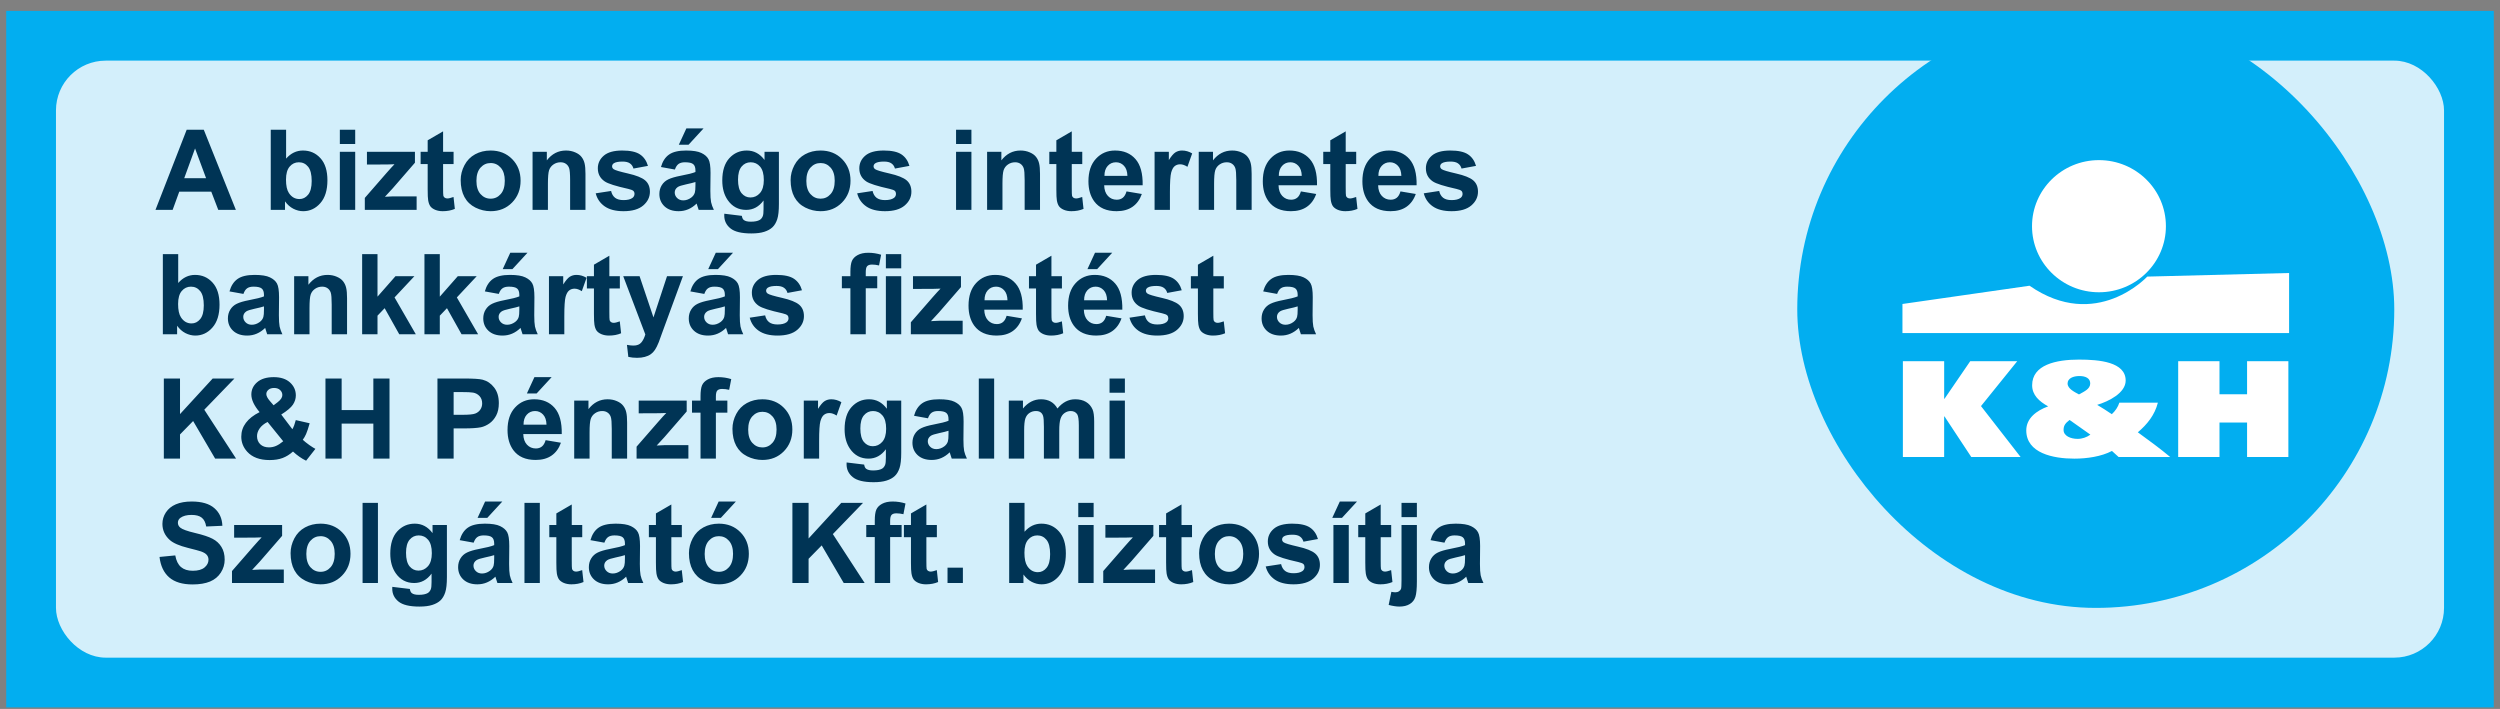 <svg viewBox="0 0 201 57" fill="none" xmlns="http://www.w3.org/2000/svg">
<rect x="0" y="0" width="201" height="57" fill="#808080" stroke="none"/>
<rect width="200" height="56" transform="translate(0.5 0.875)" fill="#02AEF0"/>
<rect x="4.5" y="4.875" width="192" height="48" rx="4" fill="#D3EFFB"/>
<path d="M18.964 16.875H17.549L16.987 15.411H14.412L13.88 16.875H12.5L15.009 10.432H16.385L18.964 16.875ZM16.569 14.326L15.682 11.935L14.812 14.326H16.569ZM21.768 16.875V10.432H23.003V12.752C23.384 12.319 23.835 12.102 24.356 12.102C24.925 12.102 25.395 12.309 25.767 12.722C26.139 13.132 26.325 13.722 26.325 14.493C26.325 15.29 26.135 15.903 25.754 16.334C25.376 16.765 24.916 16.98 24.374 16.98C24.107 16.98 23.844 16.914 23.583 16.782C23.325 16.648 23.102 16.45 22.915 16.189V16.875H21.768ZM22.994 14.44C22.994 14.923 23.07 15.281 23.223 15.512C23.436 15.84 23.721 16.004 24.075 16.004C24.348 16.004 24.579 15.889 24.77 15.657C24.963 15.423 25.06 15.055 25.06 14.554C25.06 14.021 24.963 13.637 24.77 13.403C24.576 13.165 24.329 13.047 24.027 13.047C23.731 13.047 23.485 13.163 23.289 13.394C23.092 13.623 22.994 13.971 22.994 14.44ZM27.323 11.575V10.432H28.558V11.575H27.323ZM27.323 16.875V12.207H28.558V16.875H27.323ZM29.331 16.875V15.912L31.08 13.904C31.367 13.576 31.58 13.343 31.717 13.205C31.574 13.214 31.385 13.22 31.15 13.223L29.502 13.231V12.207H33.361V13.082L31.577 15.139L30.948 15.82C31.291 15.799 31.503 15.789 31.585 15.789H33.497V16.875H29.331ZM36.468 12.207V13.192H35.624V15.073C35.624 15.454 35.631 15.676 35.646 15.741C35.664 15.802 35.7 15.854 35.756 15.895C35.815 15.935 35.885 15.956 35.967 15.956C36.081 15.956 36.247 15.916 36.463 15.837L36.569 16.795C36.282 16.919 35.956 16.98 35.593 16.98C35.371 16.98 35.17 16.943 34.991 16.87C34.812 16.794 34.681 16.697 34.596 16.58C34.514 16.46 34.456 16.299 34.424 16.097C34.398 15.953 34.385 15.663 34.385 15.227V13.192H33.818V12.207H34.385V11.28L35.624 10.56V12.207H36.468ZM37.039 14.475C37.039 14.065 37.14 13.668 37.342 13.284C37.544 12.9 37.83 12.607 38.199 12.405C38.571 12.203 38.986 12.102 39.443 12.102C40.149 12.102 40.727 12.332 41.179 12.792C41.63 13.249 41.855 13.828 41.855 14.528C41.855 15.234 41.627 15.82 41.17 16.286C40.716 16.748 40.143 16.98 39.452 16.98C39.024 16.98 38.615 16.883 38.226 16.69C37.839 16.497 37.544 16.214 37.342 15.842C37.14 15.467 37.039 15.011 37.039 14.475ZM38.305 14.541C38.305 15.004 38.415 15.358 38.634 15.604C38.854 15.851 39.125 15.974 39.447 15.974C39.77 15.974 40.039 15.851 40.256 15.604C40.476 15.358 40.585 15.001 40.585 14.532C40.585 14.075 40.476 13.724 40.256 13.477C40.039 13.231 39.77 13.108 39.447 13.108C39.125 13.108 38.854 13.231 38.634 13.477C38.415 13.724 38.305 14.078 38.305 14.541ZM47.072 16.875H45.837V14.493C45.837 13.989 45.81 13.664 45.758 13.517C45.705 13.368 45.619 13.252 45.498 13.17C45.381 13.088 45.239 13.047 45.072 13.047C44.858 13.047 44.666 13.105 44.497 13.223C44.327 13.34 44.209 13.495 44.145 13.688C44.084 13.882 44.053 14.239 44.053 14.761V16.875H42.818V12.207H43.965V12.893C44.372 12.366 44.885 12.102 45.503 12.102C45.775 12.102 46.024 12.152 46.25 12.252C46.476 12.348 46.645 12.473 46.76 12.625C46.877 12.777 46.958 12.95 47.002 13.144C47.048 13.337 47.072 13.614 47.072 13.974V16.875ZM47.894 15.543L49.133 15.354C49.185 15.594 49.292 15.777 49.454 15.903C49.615 16.026 49.84 16.088 50.13 16.088C50.45 16.088 50.69 16.029 50.851 15.912C50.959 15.83 51.014 15.72 51.014 15.582C51.014 15.489 50.984 15.411 50.926 15.35C50.864 15.291 50.727 15.237 50.513 15.187C49.517 14.967 48.885 14.767 48.619 14.585C48.249 14.333 48.065 13.983 48.065 13.535C48.065 13.13 48.225 12.79 48.544 12.515C48.863 12.24 49.358 12.102 50.029 12.102C50.668 12.102 51.143 12.206 51.453 12.414C51.764 12.622 51.977 12.93 52.095 13.337L50.93 13.552C50.88 13.371 50.785 13.231 50.645 13.135C50.507 13.038 50.309 12.99 50.051 12.99C49.726 12.99 49.493 13.035 49.352 13.126C49.259 13.19 49.212 13.274 49.212 13.377C49.212 13.464 49.253 13.539 49.335 13.601C49.446 13.683 49.83 13.798 50.486 13.948C51.145 14.097 51.605 14.28 51.866 14.497C52.124 14.717 52.253 15.023 52.253 15.415C52.253 15.843 52.074 16.211 51.717 16.519C51.359 16.826 50.831 16.98 50.13 16.98C49.495 16.98 48.991 16.851 48.619 16.593C48.249 16.335 48.008 15.985 47.894 15.543ZM54.261 13.631L53.141 13.429C53.267 12.978 53.483 12.644 53.791 12.427C54.099 12.21 54.556 12.102 55.162 12.102C55.713 12.102 56.123 12.168 56.393 12.3C56.662 12.429 56.851 12.594 56.959 12.796C57.071 12.996 57.127 13.363 57.127 13.899L57.113 15.341C57.113 15.751 57.132 16.054 57.17 16.25C57.211 16.444 57.286 16.652 57.395 16.875H56.173C56.141 16.793 56.101 16.671 56.054 16.51C56.034 16.436 56.019 16.388 56.01 16.365C55.799 16.57 55.574 16.724 55.334 16.826C55.093 16.929 54.837 16.98 54.565 16.98C54.084 16.98 53.705 16.85 53.426 16.589C53.151 16.328 53.013 15.998 53.013 15.6C53.013 15.336 53.076 15.102 53.202 14.897C53.328 14.689 53.504 14.531 53.73 14.422C53.958 14.311 54.286 14.214 54.714 14.132C55.291 14.024 55.691 13.923 55.914 13.829V13.706C55.914 13.469 55.855 13.3 55.738 13.201C55.621 13.098 55.399 13.047 55.074 13.047C54.855 13.047 54.683 13.091 54.56 13.179C54.437 13.264 54.337 13.415 54.261 13.631ZM55.914 14.633C55.755 14.686 55.505 14.749 55.162 14.822C54.819 14.896 54.595 14.967 54.49 15.038C54.329 15.152 54.248 15.297 54.248 15.473C54.248 15.646 54.312 15.795 54.441 15.921C54.57 16.047 54.734 16.11 54.934 16.11C55.156 16.11 55.369 16.037 55.571 15.89C55.72 15.779 55.818 15.643 55.865 15.481C55.898 15.376 55.914 15.175 55.914 14.879V14.633ZM54.578 11.636L55.184 10.322H56.568L55.36 11.636H54.578ZM58.234 17.182L59.645 17.354C59.668 17.518 59.722 17.63 59.807 17.692C59.924 17.78 60.109 17.824 60.361 17.824C60.683 17.824 60.925 17.775 61.086 17.679C61.194 17.614 61.276 17.51 61.332 17.367C61.37 17.264 61.389 17.075 61.389 16.8V16.119C61.02 16.623 60.554 16.875 59.992 16.875C59.365 16.875 58.868 16.609 58.502 16.079C58.215 15.66 58.071 15.139 58.071 14.515C58.071 13.732 58.259 13.135 58.634 12.722C59.012 12.309 59.48 12.102 60.04 12.102C60.617 12.102 61.093 12.355 61.468 12.862V12.207H62.624V16.395C62.624 16.946 62.579 17.358 62.488 17.63C62.397 17.903 62.27 18.117 62.105 18.272C61.941 18.427 61.722 18.549 61.446 18.637C61.174 18.725 60.828 18.769 60.409 18.769C59.618 18.769 59.057 18.632 58.726 18.36C58.395 18.09 58.23 17.748 58.23 17.331C58.23 17.291 58.231 17.241 58.234 17.182ZM59.337 14.444C59.337 14.94 59.432 15.303 59.623 15.534C59.816 15.763 60.053 15.877 60.334 15.877C60.636 15.877 60.891 15.76 61.099 15.525C61.307 15.288 61.411 14.938 61.411 14.475C61.411 13.992 61.312 13.633 61.112 13.398C60.913 13.164 60.661 13.047 60.356 13.047C60.06 13.047 59.816 13.163 59.623 13.394C59.432 13.623 59.337 13.973 59.337 14.444ZM63.565 14.475C63.565 14.065 63.666 13.668 63.868 13.284C64.07 12.9 64.356 12.607 64.725 12.405C65.097 12.203 65.511 12.102 65.968 12.102C66.674 12.102 67.253 12.332 67.704 12.792C68.155 13.249 68.381 13.828 68.381 14.528C68.381 15.234 68.152 15.82 67.695 16.286C67.241 16.748 66.668 16.98 65.977 16.98C65.549 16.98 65.141 16.883 64.751 16.69C64.364 16.497 64.07 16.214 63.868 15.842C63.666 15.467 63.565 15.011 63.565 14.475ZM64.83 14.541C64.83 15.004 64.94 15.358 65.16 15.604C65.379 15.851 65.65 15.974 65.973 15.974C66.295 15.974 66.564 15.851 66.781 15.604C67.001 15.358 67.111 15.001 67.111 14.532C67.111 14.075 67.001 13.724 66.781 13.477C66.564 13.231 66.295 13.108 65.973 13.108C65.65 13.108 65.379 13.231 65.16 13.477C64.94 13.724 64.83 14.078 64.83 14.541ZM68.917 15.543L70.156 15.354C70.209 15.594 70.316 15.777 70.477 15.903C70.638 16.026 70.864 16.088 71.154 16.088C71.473 16.088 71.713 16.029 71.874 15.912C71.983 15.83 72.037 15.72 72.037 15.582C72.037 15.489 72.008 15.411 71.949 15.35C71.888 15.291 71.75 15.237 71.536 15.187C70.54 14.967 69.909 14.767 69.642 14.585C69.273 14.333 69.088 13.983 69.088 13.535C69.088 13.13 69.248 12.79 69.567 12.515C69.887 12.24 70.382 12.102 71.053 12.102C71.691 12.102 72.166 12.206 72.477 12.414C72.787 12.622 73.001 12.93 73.118 13.337L71.954 13.552C71.904 13.371 71.809 13.231 71.668 13.135C71.53 13.038 71.332 12.99 71.075 12.99C70.749 12.99 70.517 13.035 70.376 13.126C70.282 13.19 70.235 13.274 70.235 13.377C70.235 13.464 70.276 13.539 70.358 13.601C70.47 13.683 70.853 13.798 71.51 13.948C72.169 14.097 72.629 14.28 72.89 14.497C73.147 14.717 73.276 15.023 73.276 15.415C73.276 15.843 73.098 16.211 72.74 16.519C72.383 16.826 71.854 16.98 71.154 16.98C70.518 16.98 70.014 16.851 69.642 16.593C69.273 16.335 69.031 15.985 68.917 15.543ZM76.867 11.575V10.432H78.102V11.575H76.867ZM76.867 16.875V12.207H78.102V16.875H76.867ZM83.617 16.875H82.382V14.493C82.382 13.989 82.356 13.664 82.303 13.517C82.25 13.368 82.164 13.252 82.043 13.17C81.926 13.088 81.784 13.047 81.617 13.047C81.403 13.047 81.211 13.105 81.041 13.223C80.872 13.34 80.754 13.495 80.69 13.688C80.628 13.882 80.598 14.239 80.598 14.761V16.875H79.363V12.207H80.51V12.893C80.917 12.366 81.43 12.102 82.048 12.102C82.32 12.102 82.569 12.152 82.795 12.252C83.02 12.348 83.19 12.473 83.305 12.625C83.422 12.777 83.502 12.95 83.546 13.144C83.593 13.337 83.617 13.614 83.617 13.974V16.875ZM87.014 12.207V13.192H86.17V15.073C86.17 15.454 86.177 15.676 86.192 15.741C86.21 15.802 86.246 15.854 86.302 15.895C86.36 15.935 86.431 15.956 86.513 15.956C86.627 15.956 86.793 15.916 87.009 15.837L87.115 16.795C86.828 16.919 86.502 16.98 86.139 16.98C85.916 16.98 85.716 16.943 85.537 16.87C85.358 16.794 85.227 16.697 85.142 16.58C85.06 16.46 85.002 16.299 84.97 16.097C84.944 15.953 84.931 15.663 84.931 15.227V13.192H84.364V12.207H84.931V11.28L86.17 10.56V12.207H87.014ZM90.573 15.389L91.804 15.596C91.645 16.047 91.395 16.391 91.052 16.628C90.712 16.863 90.286 16.98 89.773 16.98C88.962 16.98 88.361 16.715 87.972 16.185C87.664 15.76 87.51 15.224 87.51 14.576C87.51 13.803 87.712 13.198 88.117 12.761C88.521 12.322 89.032 12.102 89.65 12.102C90.345 12.102 90.893 12.332 91.294 12.792C91.695 13.249 91.887 13.951 91.87 14.897H88.776C88.785 15.263 88.884 15.549 89.075 15.754C89.265 15.956 89.502 16.057 89.787 16.057C89.98 16.057 90.143 16.004 90.274 15.899C90.406 15.793 90.506 15.623 90.573 15.389ZM90.644 14.141C90.635 13.784 90.543 13.513 90.367 13.328C90.191 13.141 89.977 13.047 89.725 13.047C89.456 13.047 89.233 13.145 89.057 13.341C88.881 13.538 88.795 13.804 88.798 14.141H90.644ZM94.062 16.875H92.828V12.207H93.975V12.871C94.171 12.558 94.347 12.351 94.502 12.252C94.66 12.152 94.839 12.102 95.038 12.102C95.319 12.102 95.59 12.18 95.851 12.335L95.469 13.412C95.261 13.277 95.067 13.21 94.889 13.21C94.716 13.21 94.569 13.258 94.449 13.354C94.329 13.448 94.234 13.62 94.164 13.869C94.096 14.118 94.062 14.639 94.062 15.433V16.875ZM100.632 16.875H99.397V14.493C99.397 13.989 99.371 13.664 99.318 13.517C99.266 13.368 99.179 13.252 99.059 13.17C98.942 13.088 98.8 13.047 98.633 13.047C98.419 13.047 98.227 13.105 98.057 13.223C97.887 13.34 97.77 13.495 97.706 13.688C97.644 13.882 97.613 14.239 97.613 14.761V16.875H96.378V12.207H97.525V12.893C97.933 12.366 98.445 12.102 99.064 12.102C99.336 12.102 99.585 12.152 99.811 12.252C100.036 12.348 100.206 12.473 100.32 12.625C100.438 12.777 100.518 12.95 100.562 13.144C100.609 13.337 100.632 13.614 100.632 13.974V16.875ZM104.592 15.389L105.822 15.596C105.664 16.047 105.414 16.391 105.071 16.628C104.731 16.863 104.305 16.98 103.792 16.98C102.98 16.98 102.38 16.715 101.99 16.185C101.683 15.76 101.529 15.224 101.529 14.576C101.529 13.803 101.731 13.198 102.135 12.761C102.54 12.322 103.051 12.102 103.669 12.102C104.363 12.102 104.911 12.332 105.312 12.792C105.714 13.249 105.906 13.951 105.888 14.897H102.794C102.803 15.263 102.903 15.549 103.093 15.754C103.284 15.956 103.521 16.057 103.805 16.057C103.999 16.057 104.161 16.004 104.293 15.899C104.425 15.793 104.524 15.623 104.592 15.389ZM104.662 14.141C104.653 13.784 104.561 13.513 104.385 13.328C104.209 13.141 103.996 13.047 103.744 13.047C103.474 13.047 103.251 13.145 103.076 13.341C102.9 13.538 102.813 13.804 102.816 14.141H104.662ZM109.039 12.207V13.192H108.195V15.073C108.195 15.454 108.203 15.676 108.217 15.741C108.235 15.802 108.271 15.854 108.327 15.895C108.386 15.935 108.456 15.956 108.538 15.956C108.652 15.956 108.818 15.916 109.035 15.837L109.14 16.795C108.853 16.919 108.528 16.98 108.165 16.98C107.942 16.98 107.741 16.943 107.562 16.87C107.384 16.794 107.252 16.697 107.167 16.58C107.085 16.46 107.028 16.299 106.996 16.097C106.969 15.953 106.956 15.663 106.956 15.227V13.192H106.389V12.207H106.956V11.28L108.195 10.56V12.207H109.039ZM112.599 15.389L113.829 15.596C113.671 16.047 113.42 16.391 113.078 16.628C112.738 16.863 112.312 16.98 111.799 16.98C110.987 16.98 110.387 16.715 109.997 16.185C109.689 15.76 109.536 15.224 109.536 14.576C109.536 13.803 109.738 13.198 110.142 12.761C110.546 12.322 111.058 12.102 111.676 12.102C112.37 12.102 112.918 12.332 113.319 12.792C113.721 13.249 113.913 13.951 113.895 14.897H110.801C110.81 15.263 110.91 15.549 111.1 15.754C111.291 15.956 111.528 16.057 111.812 16.057C112.005 16.057 112.168 16.004 112.3 15.899C112.432 15.793 112.531 15.623 112.599 15.389ZM112.669 14.141C112.66 13.784 112.568 13.513 112.392 13.328C112.216 13.141 112.002 13.047 111.75 13.047C111.481 13.047 111.258 13.145 111.083 13.341C110.907 13.538 110.82 13.804 110.823 14.141H112.669ZM114.471 15.543L115.71 15.354C115.763 15.594 115.87 15.777 116.031 15.903C116.192 16.026 116.417 16.088 116.708 16.088C117.027 16.088 117.267 16.029 117.428 15.912C117.537 15.83 117.591 15.72 117.591 15.582C117.591 15.489 117.562 15.411 117.503 15.35C117.441 15.291 117.304 15.237 117.09 15.187C116.094 14.967 115.462 14.767 115.196 14.585C114.827 14.333 114.642 13.983 114.642 13.535C114.642 13.13 114.802 12.79 115.121 12.515C115.44 12.24 115.936 12.102 116.606 12.102C117.245 12.102 117.72 12.206 118.03 12.414C118.341 12.622 118.555 12.93 118.672 13.337L117.507 13.552C117.458 13.371 117.362 13.231 117.222 13.135C117.084 13.038 116.886 12.99 116.628 12.99C116.303 12.99 116.07 13.035 115.93 13.126C115.836 13.19 115.789 13.274 115.789 13.377C115.789 13.464 115.83 13.539 115.912 13.601C116.023 13.683 116.407 13.798 117.063 13.948C117.723 14.097 118.183 14.28 118.443 14.497C118.701 14.717 118.83 15.023 118.83 15.415C118.83 15.843 118.651 16.211 118.294 16.519C117.937 16.826 117.408 16.98 116.708 16.98C116.072 16.98 115.568 16.851 115.196 16.593C114.827 16.335 114.585 15.985 114.471 15.543ZM13.093 26.875V20.432H14.328V22.752C14.709 22.319 15.16 22.102 15.682 22.102C16.25 22.102 16.72 22.309 17.092 22.722C17.464 23.132 17.65 23.722 17.65 24.493C17.65 25.29 17.46 25.903 17.079 26.334C16.701 26.765 16.241 26.98 15.699 26.98C15.433 26.98 15.169 26.914 14.908 26.782C14.65 26.648 14.428 26.45 14.24 26.189V26.875H13.093ZM14.319 24.44C14.319 24.923 14.396 25.281 14.548 25.512C14.762 25.84 15.046 26.004 15.4 26.004C15.673 26.004 15.904 25.889 16.095 25.657C16.288 25.423 16.385 25.055 16.385 24.554C16.385 24.021 16.288 23.637 16.095 23.403C15.901 23.166 15.654 23.047 15.352 23.047C15.056 23.047 14.81 23.163 14.614 23.394C14.418 23.623 14.319 23.971 14.319 24.44ZM19.571 23.631L18.45 23.429C18.576 22.978 18.793 22.644 19.101 22.427C19.408 22.21 19.865 22.102 20.472 22.102C21.023 22.102 21.433 22.168 21.702 22.3C21.972 22.429 22.161 22.594 22.269 22.796C22.38 22.996 22.436 23.363 22.436 23.899L22.423 25.341C22.423 25.751 22.442 26.054 22.48 26.25C22.521 26.444 22.596 26.652 22.704 26.875H21.482C21.45 26.793 21.411 26.671 21.364 26.51C21.343 26.436 21.329 26.388 21.32 26.365C21.109 26.57 20.883 26.724 20.643 26.826C20.403 26.929 20.146 26.98 19.874 26.98C19.394 26.98 19.014 26.85 18.736 26.589C18.46 26.328 18.323 25.998 18.323 25.6C18.323 25.336 18.386 25.102 18.512 24.897C18.638 24.689 18.814 24.531 19.039 24.422C19.268 24.311 19.596 24.214 20.023 24.132C20.601 24.024 21 23.923 21.223 23.829V23.706C21.223 23.469 21.165 23.3 21.047 23.201C20.93 23.098 20.709 23.047 20.384 23.047C20.164 23.047 19.993 23.091 19.87 23.179C19.747 23.264 19.647 23.415 19.571 23.631ZM21.223 24.633C21.065 24.686 20.814 24.749 20.472 24.822C20.129 24.895 19.905 24.967 19.799 25.038C19.638 25.152 19.558 25.297 19.558 25.473C19.558 25.645 19.622 25.795 19.751 25.921C19.88 26.047 20.044 26.11 20.243 26.11C20.466 26.11 20.678 26.037 20.88 25.89C21.03 25.779 21.128 25.643 21.175 25.481C21.207 25.376 21.223 25.175 21.223 24.879V24.633ZM27.903 26.875H26.668V24.493C26.668 23.989 26.642 23.664 26.589 23.517C26.536 23.368 26.45 23.252 26.33 23.17C26.212 23.088 26.07 23.047 25.903 23.047C25.689 23.047 25.498 23.105 25.328 23.223C25.158 23.34 25.041 23.495 24.976 23.689C24.915 23.882 24.884 24.239 24.884 24.761V26.875H23.649V22.207H24.796V22.893C25.203 22.366 25.716 22.102 26.334 22.102C26.606 22.102 26.855 22.152 27.081 22.252C27.307 22.348 27.477 22.473 27.591 22.625C27.708 22.777 27.789 22.95 27.832 23.144C27.879 23.337 27.903 23.614 27.903 23.974V26.875ZM29.116 26.875V20.432H30.351V23.851L31.796 22.207H33.317L31.722 23.913L33.431 26.875H32.1L30.926 24.778L30.351 25.38V26.875H29.116ZM34.126 26.875V20.432H35.36V23.851L36.806 22.207H38.327L36.731 23.913L38.441 26.875H37.109L35.936 24.778L35.36 25.38V26.875H34.126ZM40.102 23.631L38.981 23.429C39.107 22.978 39.324 22.644 39.632 22.427C39.94 22.21 40.397 22.102 41.003 22.102C41.554 22.102 41.964 22.168 42.233 22.3C42.503 22.429 42.692 22.594 42.8 22.796C42.912 22.996 42.967 23.363 42.967 23.899L42.954 25.341C42.954 25.751 42.973 26.054 43.011 26.25C43.052 26.444 43.127 26.652 43.235 26.875H42.014C41.981 26.793 41.942 26.671 41.895 26.51C41.874 26.436 41.86 26.388 41.851 26.365C41.64 26.57 41.415 26.724 41.174 26.826C40.934 26.929 40.678 26.98 40.405 26.98C39.925 26.98 39.545 26.85 39.267 26.589C38.992 26.328 38.854 25.998 38.854 25.6C38.854 25.336 38.917 25.102 39.043 24.897C39.169 24.689 39.345 24.531 39.57 24.422C39.799 24.311 40.127 24.214 40.555 24.132C41.132 24.024 41.532 23.923 41.754 23.829V23.706C41.754 23.469 41.696 23.3 41.579 23.201C41.461 23.098 41.24 23.047 40.915 23.047C40.695 23.047 40.524 23.091 40.401 23.179C40.278 23.264 40.178 23.415 40.102 23.631ZM41.754 24.633C41.596 24.686 41.346 24.749 41.003 24.822C40.66 24.895 40.436 24.967 40.331 25.038C40.169 25.152 40.089 25.297 40.089 25.473C40.089 25.645 40.153 25.795 40.282 25.921C40.411 26.047 40.575 26.11 40.774 26.11C40.997 26.11 41.209 26.037 41.412 25.89C41.561 25.779 41.659 25.643 41.706 25.481C41.738 25.376 41.754 25.175 41.754 24.879V24.633ZM40.419 21.636L41.025 20.322H42.409L41.201 21.636H40.419ZM45.371 26.875H44.136V22.207H45.283V22.871C45.48 22.558 45.655 22.351 45.81 22.252C45.969 22.152 46.148 22.102 46.347 22.102C46.628 22.102 46.899 22.18 47.16 22.335L46.777 23.412C46.569 23.277 46.376 23.209 46.197 23.209C46.024 23.209 45.878 23.258 45.758 23.355C45.638 23.448 45.542 23.62 45.472 23.869C45.405 24.118 45.371 24.639 45.371 25.433V26.875ZM49.836 22.207V23.192H48.992V25.073C48.992 25.454 48.999 25.676 49.014 25.741C49.032 25.802 49.068 25.854 49.124 25.895C49.183 25.936 49.253 25.956 49.335 25.956C49.449 25.956 49.615 25.916 49.831 25.837L49.937 26.795C49.65 26.919 49.325 26.98 48.961 26.98C48.739 26.98 48.538 26.943 48.359 26.87C48.181 26.794 48.049 26.697 47.964 26.58C47.882 26.46 47.825 26.299 47.792 26.097C47.766 25.953 47.753 25.663 47.753 25.227V23.192H47.186V22.207H47.753V21.28L48.992 20.56V22.207H49.836ZM50.108 22.207H51.422L52.539 25.521L53.628 22.207H54.907L53.259 26.699L52.965 27.512C52.856 27.784 52.752 27.992 52.653 28.136C52.556 28.279 52.443 28.395 52.315 28.483C52.188 28.574 52.032 28.644 51.844 28.694C51.66 28.744 51.45 28.769 51.216 28.769C50.978 28.769 50.746 28.744 50.517 28.694L50.407 27.727C50.601 27.765 50.775 27.784 50.93 27.784C51.217 27.784 51.43 27.699 51.567 27.529C51.705 27.362 51.81 27.148 51.884 26.888L50.108 22.207ZM56.626 23.631L55.505 23.429C55.631 22.978 55.848 22.644 56.155 22.427C56.463 22.21 56.92 22.102 57.526 22.102C58.077 22.102 58.487 22.168 58.757 22.3C59.026 22.429 59.215 22.594 59.324 22.796C59.435 22.996 59.491 23.363 59.491 23.899L59.477 25.341C59.477 25.751 59.497 26.054 59.535 26.25C59.576 26.444 59.65 26.652 59.759 26.875H58.537C58.505 26.793 58.465 26.671 58.419 26.51C58.398 26.436 58.383 26.388 58.374 26.365C58.164 26.57 57.938 26.724 57.698 26.826C57.458 26.929 57.201 26.98 56.929 26.98C56.448 26.98 56.069 26.85 55.791 26.589C55.515 26.328 55.377 25.998 55.377 25.6C55.377 25.336 55.44 25.102 55.566 24.897C55.692 24.689 55.868 24.531 56.094 24.422C56.322 24.311 56.65 24.214 57.078 24.132C57.655 24.024 58.055 23.923 58.278 23.829V23.706C58.278 23.469 58.219 23.3 58.102 23.201C57.985 23.098 57.764 23.047 57.438 23.047C57.219 23.047 57.047 23.091 56.924 23.179C56.801 23.264 56.702 23.415 56.626 23.631ZM58.278 24.633C58.12 24.686 57.869 24.749 57.526 24.822C57.184 24.895 56.959 24.967 56.854 25.038C56.693 25.152 56.612 25.297 56.612 25.473C56.612 25.645 56.677 25.795 56.806 25.921C56.935 26.047 57.099 26.11 57.298 26.11C57.52 26.11 57.733 26.037 57.935 25.89C58.084 25.779 58.183 25.643 58.23 25.481C58.262 25.376 58.278 25.175 58.278 24.879V24.633ZM56.942 21.636L57.548 20.322H58.933L57.724 21.636H56.942ZM60.277 25.543L61.517 25.354C61.569 25.594 61.676 25.777 61.837 25.903C61.998 26.026 62.224 26.088 62.514 26.088C62.834 26.088 63.074 26.029 63.235 25.912C63.343 25.83 63.398 25.72 63.398 25.582C63.398 25.489 63.368 25.411 63.31 25.35C63.248 25.291 63.11 25.237 62.897 25.187C61.9 24.967 61.269 24.767 61.002 24.585C60.633 24.333 60.449 23.983 60.449 23.535C60.449 23.13 60.608 22.791 60.928 22.515C61.247 22.24 61.742 22.102 62.413 22.102C63.052 22.102 63.526 22.206 63.837 22.414C64.147 22.622 64.361 22.93 64.478 23.337L63.314 23.552C63.264 23.371 63.169 23.231 63.028 23.135C62.891 23.038 62.693 22.99 62.435 22.99C62.11 22.99 61.877 23.035 61.736 23.126C61.643 23.19 61.596 23.274 61.596 23.377C61.596 23.464 61.637 23.539 61.719 23.601C61.83 23.683 62.214 23.798 62.87 23.948C63.529 24.097 63.989 24.28 64.25 24.497C64.508 24.717 64.637 25.023 64.637 25.416C64.637 25.843 64.458 26.211 64.101 26.519C63.743 26.826 63.214 26.98 62.514 26.98C61.878 26.98 61.374 26.851 61.002 26.593C60.633 26.335 60.392 25.985 60.277 25.543ZM67.686 22.207H68.372V21.856C68.372 21.463 68.413 21.17 68.495 20.977C68.58 20.784 68.734 20.627 68.957 20.507C69.182 20.384 69.466 20.322 69.809 20.322C70.161 20.322 70.505 20.375 70.842 20.48L70.675 21.342C70.478 21.295 70.29 21.271 70.108 21.271C69.929 21.271 69.8 21.314 69.721 21.399C69.645 21.481 69.607 21.641 69.607 21.878V22.207H70.53V23.179H69.607V26.875H68.372V23.179H67.686V22.207ZM71.224 21.575V20.432H72.459V21.575H71.224ZM71.224 26.875V22.207H72.459V26.875H71.224ZM73.232 26.875V25.912L74.981 23.904C75.269 23.576 75.481 23.343 75.619 23.205C75.475 23.214 75.286 23.22 75.052 23.223L73.404 23.231V22.207H77.262V23.082L75.478 25.139L74.85 25.82C75.192 25.799 75.405 25.789 75.487 25.789H77.398V26.875H73.232ZM80.932 25.389L82.162 25.596C82.004 26.047 81.753 26.391 81.411 26.628C81.071 26.863 80.644 26.98 80.132 26.98C79.32 26.98 78.72 26.715 78.33 26.185C78.022 25.76 77.869 25.224 77.869 24.576C77.869 23.803 78.071 23.198 78.475 22.761C78.879 22.322 79.391 22.102 80.009 22.102C80.703 22.102 81.251 22.332 81.652 22.792C82.054 23.249 82.246 23.951 82.228 24.897H79.134C79.143 25.263 79.243 25.549 79.433 25.754C79.624 25.956 79.861 26.057 80.145 26.057C80.338 26.057 80.501 26.004 80.633 25.899C80.765 25.794 80.864 25.623 80.932 25.389ZM81.002 24.141C80.993 23.784 80.901 23.513 80.725 23.328C80.549 23.141 80.335 23.047 80.084 23.047C79.814 23.047 79.591 23.145 79.415 23.341C79.24 23.538 79.153 23.804 79.156 24.141H81.002ZM85.379 22.207V23.192H84.535V25.073C84.535 25.454 84.543 25.676 84.557 25.741C84.575 25.802 84.611 25.854 84.667 25.895C84.726 25.936 84.796 25.956 84.878 25.956C84.992 25.956 85.158 25.916 85.374 25.837L85.48 26.795C85.193 26.919 84.868 26.98 84.504 26.98C84.282 26.98 84.081 26.943 83.902 26.87C83.724 26.794 83.592 26.697 83.507 26.58C83.425 26.46 83.368 26.299 83.335 26.097C83.309 25.953 83.296 25.663 83.296 25.227V23.192H82.729V22.207H83.296V21.28L84.535 20.56V22.207H85.379ZM88.939 25.389L90.169 25.596C90.011 26.047 89.76 26.391 89.418 26.628C89.078 26.863 88.651 26.98 88.139 26.98C87.327 26.98 86.727 26.715 86.337 26.185C86.029 25.76 85.876 25.224 85.876 24.576C85.876 23.803 86.078 23.198 86.482 22.761C86.886 22.322 87.397 22.102 88.016 22.102C88.71 22.102 89.258 22.332 89.659 22.792C90.061 23.249 90.252 23.951 90.235 24.897H87.141C87.15 25.263 87.249 25.549 87.44 25.754C87.63 25.956 87.868 26.057 88.152 26.057C88.345 26.057 88.508 26.004 88.64 25.899C88.772 25.794 88.871 25.623 88.939 25.389ZM89.009 24.141C89 23.784 88.908 23.513 88.732 23.328C88.556 23.141 88.342 23.047 88.09 23.047C87.821 23.047 87.598 23.145 87.422 23.341C87.247 23.538 87.16 23.804 87.163 24.141H89.009ZM87.431 21.636L88.038 20.322H89.422L88.213 21.636H87.431ZM90.811 25.543L92.05 25.354C92.103 25.594 92.21 25.777 92.371 25.903C92.532 26.026 92.757 26.088 93.047 26.088C93.367 26.088 93.607 26.029 93.768 25.912C93.876 25.83 93.931 25.72 93.931 25.582C93.931 25.489 93.901 25.411 93.843 25.35C93.781 25.291 93.644 25.237 93.43 25.187C92.434 24.967 91.802 24.767 91.536 24.585C91.166 24.333 90.982 23.983 90.982 23.535C90.982 23.13 91.142 22.791 91.461 22.515C91.78 22.24 92.275 22.102 92.946 22.102C93.585 22.102 94.06 22.206 94.37 22.414C94.681 22.622 94.894 22.93 95.012 23.337L93.847 23.552C93.797 23.371 93.702 23.231 93.561 23.135C93.424 23.038 93.226 22.99 92.968 22.99C92.643 22.99 92.41 23.035 92.269 23.126C92.176 23.19 92.129 23.274 92.129 23.377C92.129 23.464 92.17 23.539 92.252 23.601C92.363 23.683 92.747 23.798 93.403 23.948C94.062 24.097 94.522 24.28 94.783 24.497C95.041 24.717 95.17 25.023 95.17 25.416C95.17 25.843 94.991 26.211 94.634 26.519C94.276 26.826 93.748 26.98 93.047 26.98C92.412 26.98 91.908 26.851 91.536 26.593C91.166 26.335 90.925 25.985 90.811 25.543ZM98.395 22.207V23.192H97.552V25.073C97.552 25.454 97.559 25.676 97.574 25.741C97.591 25.802 97.628 25.854 97.684 25.895C97.742 25.936 97.812 25.956 97.894 25.956C98.009 25.956 98.174 25.916 98.391 25.837L98.497 26.795C98.21 26.919 97.884 26.98 97.521 26.98C97.298 26.98 97.098 26.943 96.919 26.87C96.74 26.794 96.608 26.697 96.523 26.58C96.441 26.46 96.384 26.299 96.352 26.097C96.326 25.953 96.312 25.663 96.312 25.227V23.192H95.746V22.207H96.312V21.28L97.552 20.56V22.207H98.395ZM102.68 23.631L101.56 23.429C101.686 22.978 101.902 22.644 102.21 22.427C102.518 22.21 102.975 22.102 103.581 22.102C104.132 22.102 104.542 22.168 104.812 22.3C105.081 22.429 105.27 22.594 105.378 22.796C105.49 22.996 105.545 23.363 105.545 23.899L105.532 25.341C105.532 25.751 105.551 26.054 105.589 26.25C105.63 26.444 105.705 26.652 105.813 26.875H104.592C104.56 26.793 104.52 26.671 104.473 26.51C104.453 26.436 104.438 26.388 104.429 26.365C104.218 26.57 103.993 26.724 103.752 26.826C103.512 26.929 103.256 26.98 102.983 26.98C102.503 26.98 102.124 26.85 101.845 26.589C101.57 26.328 101.432 25.998 101.432 25.6C101.432 25.336 101.495 25.102 101.621 24.897C101.747 24.689 101.923 24.531 102.148 24.422C102.377 24.311 102.705 24.214 103.133 24.132C103.71 24.024 104.11 23.923 104.333 23.829V23.706C104.333 23.469 104.274 23.3 104.157 23.201C104.04 23.098 103.818 23.047 103.493 23.047C103.273 23.047 103.102 23.091 102.979 23.179C102.856 23.264 102.756 23.415 102.68 23.631ZM104.333 24.633C104.174 24.686 103.924 24.749 103.581 24.822C103.238 24.895 103.014 24.967 102.909 25.038C102.748 25.152 102.667 25.297 102.667 25.473C102.667 25.645 102.731 25.795 102.86 25.921C102.989 26.047 103.153 26.11 103.353 26.11C103.575 26.11 103.788 26.037 103.99 25.89C104.139 25.779 104.237 25.643 104.284 25.481C104.316 25.376 104.333 25.175 104.333 24.879V24.633ZM13.172 36.874V30.432H14.473V33.293L17.101 30.432H18.85L16.424 32.941L18.982 36.874H17.299L15.528 33.851L14.473 34.928V36.874H13.172ZM25.358 36.088L24.611 37.041C24.245 36.863 23.894 36.617 23.557 36.303C23.296 36.538 23.019 36.71 22.726 36.822C22.433 36.933 22.084 36.989 21.68 36.989C20.877 36.989 20.274 36.763 19.87 36.312C19.556 35.963 19.399 35.562 19.399 35.108C19.399 34.695 19.523 34.324 19.769 33.996C20.015 33.665 20.382 33.378 20.872 33.135C20.652 32.874 20.486 32.627 20.375 32.392C20.264 32.155 20.208 31.931 20.208 31.72C20.208 31.33 20.363 31 20.674 30.731C20.987 30.459 21.433 30.322 22.01 30.322C22.566 30.322 23.002 30.464 23.315 30.748C23.628 31.033 23.785 31.38 23.785 31.79C23.785 32.051 23.707 32.298 23.552 32.533C23.397 32.767 23.084 33.032 22.612 33.328L23.508 34.51C23.614 34.323 23.705 34.078 23.781 33.776L24.897 34.031C24.786 34.427 24.689 34.717 24.607 34.901C24.525 35.083 24.437 35.235 24.343 35.358C24.481 35.487 24.658 35.629 24.875 35.785C25.095 35.937 25.256 36.038 25.358 36.088ZM21.997 32.585L22.331 32.331C22.577 32.14 22.7 31.951 22.7 31.764C22.7 31.605 22.64 31.471 22.52 31.359C22.402 31.248 22.243 31.192 22.041 31.192C21.844 31.192 21.69 31.242 21.579 31.342C21.468 31.439 21.412 31.551 21.412 31.68C21.412 31.832 21.506 32.017 21.693 32.234L21.997 32.585ZM21.513 33.926C21.229 34.069 21.017 34.242 20.876 34.444C20.735 34.647 20.665 34.853 20.665 35.064C20.665 35.331 20.752 35.549 20.924 35.719C21.1 35.886 21.334 35.969 21.627 35.969C21.821 35.969 22.007 35.931 22.186 35.855C22.364 35.779 22.559 35.653 22.77 35.477L21.513 33.926ZM26.167 36.874V30.432H27.468V32.968H30.017V30.432H31.317V36.874H30.017V34.058H27.468V36.874H26.167ZM35.171 36.874V30.432H37.259C38.05 30.432 38.565 30.464 38.806 30.529C39.175 30.625 39.484 30.836 39.733 31.162C39.982 31.484 40.106 31.901 40.106 32.414C40.106 32.81 40.035 33.142 39.891 33.412C39.748 33.681 39.565 33.894 39.342 34.049C39.122 34.201 38.898 34.302 38.669 34.352C38.359 34.414 37.909 34.444 37.32 34.444H36.472V36.874H35.171ZM36.472 31.522V33.35H37.184C37.697 33.35 38.04 33.316 38.212 33.249C38.385 33.182 38.52 33.076 38.617 32.933C38.716 32.789 38.766 32.622 38.766 32.432C38.766 32.197 38.697 32.004 38.56 31.852C38.422 31.699 38.248 31.604 38.037 31.566C37.881 31.537 37.569 31.522 37.101 31.522H36.472ZM43.868 35.389L45.099 35.596C44.94 36.047 44.69 36.391 44.347 36.628C44.007 36.863 43.581 36.98 43.068 36.98C42.257 36.98 41.656 36.715 41.267 36.185C40.959 35.76 40.805 35.224 40.805 34.576C40.805 33.803 41.007 33.198 41.412 32.761C41.816 32.322 42.327 32.102 42.945 32.102C43.64 32.102 44.188 32.332 44.589 32.792C44.99 33.249 45.182 33.951 45.165 34.897H42.071C42.08 35.263 42.179 35.549 42.37 35.754C42.56 35.956 42.797 36.057 43.081 36.057C43.275 36.057 43.438 36.004 43.569 35.899C43.701 35.794 43.801 35.623 43.868 35.389ZM43.938 34.141C43.93 33.784 43.837 33.513 43.662 33.328C43.486 33.141 43.272 33.047 43.02 33.047C42.751 33.047 42.528 33.145 42.352 33.341C42.176 33.538 42.09 33.804 42.093 34.141H43.938ZM42.361 31.636L42.967 30.322H44.352L43.143 31.636H42.361ZM50.42 36.874H49.185V34.493C49.185 33.989 49.159 33.664 49.106 33.517C49.054 33.368 48.967 33.252 48.847 33.17C48.73 33.088 48.588 33.047 48.421 33.047C48.207 33.047 48.015 33.105 47.845 33.223C47.675 33.34 47.558 33.495 47.494 33.688C47.432 33.882 47.401 34.239 47.401 34.761V36.874H46.166V32.208H47.313V32.893C47.721 32.366 48.233 32.102 48.852 32.102C49.124 32.102 49.373 32.152 49.599 32.252C49.824 32.348 49.994 32.473 50.108 32.625C50.226 32.777 50.306 32.95 50.35 33.144C50.397 33.337 50.42 33.614 50.42 33.974V36.874ZM51.181 36.874V35.912L52.93 33.904C53.217 33.576 53.429 33.343 53.567 33.205C53.423 33.214 53.234 33.22 53 33.223L51.352 33.231V32.208H55.21V33.082L53.426 35.139L52.798 35.82C53.141 35.799 53.353 35.789 53.435 35.789H55.347V36.874H51.181ZM55.637 32.208H56.322V31.856C56.322 31.463 56.363 31.17 56.445 30.977C56.53 30.784 56.684 30.627 56.907 30.507C57.132 30.384 57.416 30.322 57.759 30.322C58.111 30.322 58.455 30.375 58.792 30.48L58.625 31.342C58.429 31.295 58.24 31.271 58.058 31.271C57.879 31.271 57.751 31.314 57.671 31.399C57.595 31.481 57.557 31.641 57.557 31.878V32.208H58.48V33.179H57.557V36.874H56.322V33.179H55.637V32.208ZM58.889 34.475C58.889 34.065 58.99 33.668 59.192 33.284C59.394 32.9 59.68 32.607 60.049 32.405C60.421 32.203 60.835 32.102 61.292 32.102C61.998 32.102 62.577 32.332 63.028 32.792C63.48 33.249 63.705 33.828 63.705 34.528C63.705 35.234 63.477 35.82 63.02 36.286C62.565 36.748 61.993 36.98 61.301 36.98C60.873 36.98 60.465 36.883 60.075 36.69C59.688 36.497 59.394 36.214 59.192 35.842C58.99 35.467 58.889 35.011 58.889 34.475ZM60.154 34.541C60.154 35.004 60.264 35.358 60.484 35.605C60.704 35.851 60.975 35.974 61.297 35.974C61.619 35.974 61.889 35.851 62.105 35.605C62.325 35.358 62.435 35.001 62.435 34.532C62.435 34.075 62.325 33.724 62.105 33.477C61.889 33.231 61.619 33.108 61.297 33.108C60.975 33.108 60.704 33.231 60.484 33.477C60.264 33.724 60.154 34.078 60.154 34.541ZM65.858 36.874H64.624V32.208H65.77V32.871C65.967 32.558 66.143 32.351 66.298 32.252C66.456 32.152 66.635 32.102 66.834 32.102C67.115 32.102 67.386 32.18 67.647 32.335L67.265 33.412C67.057 33.277 66.863 33.209 66.685 33.209C66.512 33.209 66.365 33.258 66.245 33.355C66.125 33.448 66.03 33.62 65.96 33.869C65.892 34.118 65.858 34.639 65.858 35.433V36.874ZM68.069 37.182L69.48 37.353C69.503 37.518 69.557 37.63 69.642 37.692C69.759 37.78 69.944 37.824 70.196 37.824C70.518 37.824 70.76 37.775 70.921 37.679C71.029 37.614 71.111 37.51 71.167 37.367C71.205 37.264 71.224 37.075 71.224 36.8V36.119C70.855 36.623 70.389 36.874 69.827 36.874C69.2 36.874 68.703 36.609 68.337 36.079C68.05 35.66 67.906 35.139 67.906 34.515C67.906 33.732 68.094 33.135 68.469 32.722C68.847 32.309 69.315 32.102 69.875 32.102C70.452 32.102 70.928 32.355 71.303 32.862V32.208H72.459V36.395C72.459 36.946 72.414 37.358 72.323 37.63C72.232 37.903 72.105 38.117 71.94 38.272C71.776 38.427 71.557 38.549 71.281 38.637C71.009 38.725 70.663 38.769 70.244 38.769C69.453 38.769 68.892 38.632 68.561 38.36C68.23 38.09 68.064 37.748 68.064 37.331C68.064 37.291 68.066 37.241 68.069 37.182ZM69.172 34.444C69.172 34.94 69.267 35.303 69.457 35.534C69.651 35.763 69.888 35.877 70.169 35.877C70.471 35.877 70.726 35.76 70.934 35.525C71.142 35.288 71.246 34.938 71.246 34.475C71.246 33.992 71.147 33.633 70.947 33.398C70.748 33.164 70.496 33.047 70.191 33.047C69.895 33.047 69.651 33.163 69.457 33.394C69.267 33.623 69.172 33.973 69.172 34.444ZM74.608 33.631L73.487 33.429C73.613 32.978 73.83 32.644 74.138 32.427C74.445 32.21 74.902 32.102 75.509 32.102C76.06 32.102 76.47 32.168 76.739 32.3C77.009 32.429 77.198 32.594 77.306 32.796C77.418 32.996 77.473 33.363 77.473 33.899L77.46 35.341C77.46 35.751 77.479 36.054 77.517 36.251C77.558 36.444 77.633 36.652 77.741 36.874H76.519C76.487 36.792 76.448 36.671 76.401 36.51C76.38 36.437 76.366 36.388 76.357 36.365C76.146 36.57 75.92 36.724 75.68 36.826C75.44 36.929 75.184 36.98 74.911 36.98C74.431 36.98 74.051 36.85 73.773 36.589C73.498 36.328 73.36 35.998 73.36 35.6C73.36 35.336 73.423 35.102 73.549 34.897C73.675 34.689 73.851 34.531 74.076 34.422C74.305 34.311 74.633 34.214 75.061 34.132C75.638 34.024 76.038 33.923 76.26 33.829V33.706C76.26 33.469 76.202 33.3 76.085 33.201C75.967 33.098 75.746 33.047 75.421 33.047C75.201 33.047 75.03 33.091 74.907 33.179C74.784 33.264 74.684 33.415 74.608 33.631ZM76.26 34.633C76.102 34.686 75.852 34.749 75.509 34.822C75.166 34.895 74.942 34.967 74.836 35.038C74.675 35.152 74.595 35.297 74.595 35.473C74.595 35.645 74.659 35.795 74.788 35.921C74.917 36.047 75.081 36.11 75.28 36.11C75.503 36.11 75.715 36.037 75.918 35.89C76.067 35.779 76.165 35.643 76.212 35.481C76.244 35.376 76.26 35.175 76.26 34.879V34.633ZM78.695 36.874V30.432H79.93V36.874H78.695ZM81.107 32.208H82.246V32.845C82.653 32.35 83.138 32.102 83.7 32.102C83.999 32.102 84.258 32.164 84.478 32.287C84.698 32.41 84.878 32.596 85.019 32.845C85.224 32.596 85.445 32.41 85.682 32.287C85.919 32.164 86.173 32.102 86.442 32.102C86.785 32.102 87.075 32.172 87.312 32.313C87.55 32.451 87.727 32.654 87.844 32.924C87.929 33.123 87.972 33.445 87.972 33.891V36.874H86.737V34.207C86.737 33.744 86.694 33.445 86.609 33.31C86.495 33.135 86.319 33.047 86.082 33.047C85.909 33.047 85.747 33.1 85.594 33.205C85.442 33.31 85.332 33.466 85.265 33.671C85.197 33.873 85.164 34.194 85.164 34.633V36.874H83.929V34.317C83.929 33.863 83.907 33.57 83.863 33.438C83.819 33.306 83.75 33.208 83.656 33.144C83.565 33.079 83.441 33.047 83.283 33.047C83.092 33.047 82.921 33.098 82.769 33.201C82.616 33.303 82.506 33.451 82.439 33.645C82.374 33.838 82.342 34.159 82.342 34.607V36.874H81.107V32.208ZM89.207 31.575V30.432H90.441V31.575H89.207ZM89.207 36.874V32.208H90.441V36.874H89.207ZM12.825 44.778L14.091 44.655C14.167 45.08 14.321 45.392 14.552 45.591C14.787 45.791 15.102 45.89 15.497 45.89C15.916 45.89 16.231 45.802 16.442 45.627C16.656 45.448 16.763 45.24 16.763 45.002C16.763 44.85 16.717 44.721 16.627 44.616C16.539 44.507 16.383 44.414 16.161 44.334C16.008 44.282 15.661 44.188 15.119 44.053C14.422 43.88 13.933 43.668 13.651 43.416C13.256 43.062 13.058 42.629 13.058 42.12C13.058 41.791 13.15 41.485 13.335 41.201C13.523 40.914 13.79 40.696 14.139 40.546C14.491 40.397 14.914 40.322 15.409 40.322C16.218 40.322 16.826 40.499 17.233 40.854C17.643 41.209 17.858 41.682 17.879 42.273L16.578 42.331C16.523 41.999 16.402 41.762 16.218 41.619C16.036 41.472 15.762 41.399 15.396 41.399C15.018 41.399 14.722 41.477 14.508 41.632C14.371 41.731 14.302 41.865 14.302 42.032C14.302 42.184 14.366 42.315 14.495 42.423C14.659 42.56 15.058 42.704 15.69 42.853C16.323 43.003 16.791 43.158 17.092 43.319C17.397 43.477 17.634 43.696 17.804 43.974C17.977 44.249 18.064 44.591 18.064 44.998C18.064 45.367 17.961 45.713 17.756 46.035C17.551 46.357 17.261 46.598 16.886 46.756C16.511 46.911 16.044 46.989 15.484 46.989C14.669 46.989 14.044 46.801 13.607 46.426C13.171 46.048 12.91 45.499 12.825 44.778ZM18.652 46.874V45.912L20.401 43.904C20.689 43.576 20.901 43.343 21.039 43.205C20.895 43.214 20.706 43.22 20.472 43.223L18.824 43.231V42.208H22.682V43.082L20.898 45.139L20.27 45.82C20.612 45.799 20.825 45.789 20.907 45.789H22.818V46.874H18.652ZM23.363 44.475C23.363 44.065 23.464 43.668 23.666 43.284C23.869 42.9 24.154 42.607 24.523 42.405C24.895 42.203 25.31 42.102 25.767 42.102C26.473 42.102 27.052 42.332 27.503 42.792C27.954 43.249 28.18 43.828 28.18 44.528C28.18 45.234 27.951 45.82 27.494 46.286C27.04 46.748 26.467 46.98 25.776 46.98C25.348 46.98 24.939 46.883 24.55 46.69C24.163 46.497 23.869 46.214 23.666 45.842C23.464 45.467 23.363 45.011 23.363 44.475ZM24.629 44.541C24.629 45.004 24.739 45.358 24.959 45.605C25.178 45.851 25.449 45.974 25.771 45.974C26.094 45.974 26.363 45.851 26.58 45.605C26.8 45.358 26.91 45.001 26.91 44.532C26.91 44.075 26.8 43.724 26.58 43.477C26.363 43.231 26.094 43.108 25.771 43.108C25.449 43.108 25.178 43.231 24.959 43.477C24.739 43.724 24.629 44.078 24.629 44.541ZM29.151 46.874V40.432H30.386V46.874H29.151ZM31.541 47.182L32.952 47.353C32.976 47.518 33.03 47.63 33.115 47.692C33.232 47.78 33.416 47.824 33.669 47.824C33.991 47.824 34.232 47.775 34.394 47.679C34.502 47.614 34.584 47.51 34.64 47.367C34.678 47.264 34.697 47.075 34.697 46.8V46.119C34.328 46.623 33.862 46.874 33.299 46.874C32.672 46.874 32.176 46.609 31.81 46.079C31.523 45.66 31.379 45.139 31.379 44.515C31.379 43.732 31.566 43.135 31.941 42.722C32.319 42.309 32.788 42.102 33.348 42.102C33.925 42.102 34.401 42.355 34.776 42.862V42.208H35.932V46.395C35.932 46.946 35.886 47.358 35.795 47.63C35.705 47.903 35.577 48.117 35.413 48.272C35.249 48.427 35.029 48.549 34.754 48.637C34.481 48.725 34.136 48.769 33.717 48.769C32.926 48.769 32.365 48.632 32.034 48.36C31.703 48.09 31.537 47.748 31.537 47.331C31.537 47.291 31.539 47.241 31.541 47.182ZM32.645 44.444C32.645 44.94 32.74 45.303 32.93 45.534C33.123 45.763 33.361 45.877 33.642 45.877C33.944 45.877 34.199 45.76 34.407 45.525C34.615 45.288 34.719 44.938 34.719 44.475C34.719 43.992 34.619 43.633 34.42 43.398C34.221 43.164 33.969 43.047 33.664 43.047C33.368 43.047 33.123 43.163 32.93 43.394C32.74 43.623 32.645 43.973 32.645 44.444ZM38.081 43.631L36.96 43.429C37.086 42.978 37.303 42.644 37.61 42.427C37.918 42.21 38.375 42.102 38.981 42.102C39.532 42.102 39.942 42.168 40.212 42.3C40.481 42.429 40.67 42.594 40.779 42.796C40.89 42.996 40.946 43.363 40.946 43.899L40.933 45.341C40.933 45.751 40.952 46.054 40.99 46.251C41.031 46.444 41.105 46.652 41.214 46.874H39.992C39.96 46.792 39.92 46.671 39.873 46.51C39.853 46.437 39.838 46.388 39.83 46.365C39.619 46.57 39.393 46.724 39.153 46.826C38.913 46.929 38.656 46.98 38.384 46.98C37.903 46.98 37.524 46.85 37.246 46.589C36.97 46.328 36.833 45.998 36.833 45.6C36.833 45.336 36.895 45.102 37.022 44.897C37.148 44.689 37.323 44.531 37.549 44.422C37.777 44.311 38.105 44.214 38.533 44.132C39.11 44.024 39.51 43.923 39.733 43.829V43.706C39.733 43.469 39.674 43.3 39.557 43.201C39.44 43.098 39.219 43.047 38.894 43.047C38.674 43.047 38.502 43.091 38.379 43.179C38.256 43.264 38.157 43.415 38.081 43.631ZM39.733 44.633C39.575 44.686 39.324 44.749 38.981 44.822C38.639 44.895 38.415 44.967 38.309 45.038C38.148 45.152 38.067 45.297 38.067 45.473C38.067 45.645 38.132 45.795 38.261 45.921C38.39 46.047 38.554 46.11 38.753 46.11C38.976 46.11 39.188 46.037 39.39 45.89C39.54 45.779 39.638 45.643 39.685 45.481C39.717 45.376 39.733 45.175 39.733 44.879V44.633ZM38.397 41.636L39.003 40.322H40.388L39.179 41.636H38.397ZM42.167 46.874V40.432H43.402V46.874H42.167ZM46.812 42.208V43.192H45.969V45.073C45.969 45.454 45.976 45.676 45.991 45.741C46.008 45.802 46.045 45.853 46.101 45.895C46.159 45.935 46.23 45.956 46.312 45.956C46.426 45.956 46.591 45.916 46.808 45.837L46.914 46.795C46.627 46.919 46.301 46.98 45.938 46.98C45.715 46.98 45.515 46.943 45.336 46.87C45.157 46.794 45.025 46.697 44.94 46.58C44.858 46.46 44.801 46.299 44.769 46.097C44.743 45.953 44.73 45.663 44.73 45.227V43.192H44.163V42.208H44.73V41.28L45.969 40.56V42.208H46.812ZM48.592 43.631L47.472 43.429C47.598 42.978 47.815 42.644 48.122 42.427C48.43 42.21 48.887 42.102 49.493 42.102C50.044 42.102 50.454 42.168 50.724 42.3C50.993 42.429 51.182 42.594 51.291 42.796C51.402 42.996 51.458 43.363 51.458 43.899L51.444 45.341C51.444 45.751 51.463 46.054 51.502 46.251C51.542 46.444 51.617 46.652 51.726 46.874H50.504C50.472 46.792 50.432 46.671 50.385 46.51C50.365 46.437 50.35 46.388 50.341 46.365C50.13 46.57 49.905 46.724 49.665 46.826C49.424 46.929 49.168 46.98 48.895 46.98C48.415 46.98 48.036 46.85 47.757 46.589C47.482 46.328 47.344 45.998 47.344 45.6C47.344 45.336 47.407 45.102 47.533 44.897C47.659 44.689 47.835 44.531 48.06 44.422C48.289 44.311 48.617 44.214 49.045 44.132C49.622 44.024 50.022 43.923 50.245 43.829V43.706C50.245 43.469 50.186 43.3 50.069 43.201C49.952 43.098 49.73 43.047 49.405 43.047C49.185 43.047 49.014 43.091 48.891 43.179C48.768 43.264 48.669 43.415 48.592 43.631ZM50.245 44.633C50.086 44.686 49.836 44.749 49.493 44.822C49.15 44.895 48.926 44.967 48.821 45.038C48.66 45.152 48.579 45.297 48.579 45.473C48.579 45.645 48.644 45.795 48.773 45.921C48.901 46.047 49.065 46.11 49.265 46.11C49.487 46.11 49.7 46.037 49.902 45.89C50.051 45.779 50.149 45.643 50.196 45.481C50.228 45.376 50.245 45.175 50.245 44.879V44.633ZM54.819 42.208V43.192H53.976V45.073C53.976 45.454 53.983 45.676 53.998 45.741C54.015 45.802 54.052 45.853 54.107 45.895C54.166 45.935 54.236 45.956 54.318 45.956C54.433 45.956 54.598 45.916 54.815 45.837L54.92 46.795C54.633 46.919 54.308 46.98 53.945 46.98C53.722 46.98 53.522 46.943 53.343 46.87C53.164 46.794 53.032 46.697 52.947 46.58C52.865 46.46 52.808 46.299 52.776 46.097C52.749 45.953 52.736 45.663 52.736 45.227V43.192H52.169V42.208H52.736V41.28L53.976 40.56V42.208H54.819ZM55.391 44.475C55.391 44.065 55.492 43.668 55.694 43.284C55.896 42.9 56.182 42.607 56.551 42.405C56.923 42.203 57.337 42.102 57.794 42.102C58.501 42.102 59.079 42.332 59.53 42.792C59.981 43.249 60.207 43.828 60.207 44.528C60.207 45.234 59.978 45.82 59.522 46.286C59.067 46.748 58.495 46.98 57.803 46.98C57.376 46.98 56.967 46.883 56.577 46.69C56.19 46.497 55.896 46.214 55.694 45.842C55.492 45.467 55.391 45.011 55.391 44.475ZM56.656 44.541C56.656 45.004 56.766 45.358 56.986 45.605C57.206 45.851 57.477 45.974 57.799 45.974C58.121 45.974 58.391 45.851 58.607 45.605C58.827 45.358 58.937 45.001 58.937 44.532C58.937 44.075 58.827 43.724 58.607 43.477C58.391 43.231 58.121 43.108 57.799 43.108C57.477 43.108 57.206 43.231 56.986 43.477C56.766 43.724 56.656 44.078 56.656 44.541ZM57.175 41.636L57.781 40.322H59.166L57.957 41.636H57.175ZM63.709 46.874V40.432H65.01V43.293L67.638 40.432H69.387L66.961 42.941L69.519 46.874H67.836L66.065 43.851L65.01 44.928V46.874H63.709ZM69.647 42.208H70.332V41.856C70.332 41.463 70.373 41.17 70.455 40.977C70.54 40.784 70.694 40.627 70.916 40.507C71.142 40.384 71.426 40.322 71.769 40.322C72.121 40.322 72.465 40.375 72.802 40.48L72.635 41.342C72.439 41.295 72.249 41.272 72.068 41.272C71.889 41.272 71.76 41.314 71.681 41.399C71.605 41.481 71.567 41.641 71.567 41.878V42.208H72.49V43.179H71.567V46.874H70.332V43.179H69.647V42.208ZM75.324 42.208V43.192H74.481V45.073C74.481 45.454 74.488 45.676 74.502 45.741C74.52 45.802 74.557 45.853 74.612 45.895C74.671 45.935 74.741 45.956 74.823 45.956C74.938 45.956 75.103 45.916 75.32 45.837L75.425 46.795C75.138 46.919 74.813 46.98 74.45 46.98C74.227 46.98 74.026 46.943 73.848 46.87C73.669 46.794 73.537 46.697 73.452 46.58C73.37 46.46 73.313 46.299 73.281 46.097C73.254 45.953 73.241 45.663 73.241 45.227V43.192H72.674V42.208H73.241V41.28L74.481 40.56V42.208H75.324ZM76.181 46.874V45.64H77.416V46.874H76.181ZM81.138 46.874V40.432H82.373V42.752C82.754 42.319 83.205 42.102 83.727 42.102C84.295 42.102 84.765 42.309 85.137 42.722C85.509 43.132 85.695 43.722 85.695 44.493C85.695 45.29 85.505 45.903 85.124 46.334C84.746 46.765 84.286 46.98 83.744 46.98C83.478 46.98 83.214 46.914 82.953 46.782C82.695 46.648 82.473 46.45 82.285 46.189V46.874H81.138ZM82.364 44.44C82.364 44.923 82.44 45.281 82.593 45.512C82.807 45.84 83.091 46.004 83.445 46.004C83.718 46.004 83.949 45.889 84.14 45.657C84.333 45.423 84.43 45.055 84.43 44.554C84.43 44.021 84.333 43.637 84.14 43.403C83.946 43.166 83.699 43.047 83.397 43.047C83.101 43.047 82.855 43.163 82.659 43.394C82.462 43.623 82.364 43.971 82.364 44.44ZM86.693 41.575V40.432H87.928V41.575H86.693ZM86.693 46.874V42.208H87.928V46.874H86.693ZM88.701 46.874V45.912L90.45 43.904C90.737 43.576 90.95 43.343 91.087 43.205C90.944 43.214 90.755 43.22 90.52 43.223L88.873 43.231V42.208H92.731V43.082L90.947 45.139L90.318 45.82C90.661 45.799 90.874 45.789 90.956 45.789H92.867V46.874H88.701ZM95.838 42.208V43.192H94.994V45.073C94.994 45.454 95.001 45.676 95.016 45.741C95.034 45.802 95.07 45.853 95.126 45.895C95.185 45.935 95.255 45.956 95.337 45.956C95.451 45.956 95.617 45.916 95.834 45.837L95.939 46.795C95.652 46.919 95.327 46.98 94.963 46.98C94.741 46.98 94.54 46.943 94.361 46.87C94.183 46.794 94.051 46.697 93.966 46.58C93.884 46.46 93.827 46.299 93.794 46.097C93.768 45.953 93.755 45.663 93.755 45.227V43.192H93.188V42.208H93.755V41.28L94.994 40.56V42.208H95.838ZM96.409 44.475C96.409 44.065 96.51 43.668 96.712 43.284C96.915 42.9 97.2 42.607 97.569 42.405C97.941 42.203 98.356 42.102 98.813 42.102C99.519 42.102 100.098 42.332 100.549 42.792C101 43.249 101.226 43.828 101.226 44.528C101.226 45.234 100.997 45.82 100.54 46.286C100.086 46.748 99.513 46.98 98.822 46.98C98.394 46.98 97.985 46.883 97.596 46.69C97.209 46.497 96.915 46.214 96.712 45.842C96.51 45.467 96.409 45.011 96.409 44.475ZM97.675 44.541C97.675 45.004 97.785 45.358 98.004 45.605C98.224 45.851 98.495 45.974 98.817 45.974C99.14 45.974 99.409 45.851 99.626 45.605C99.846 45.358 99.956 45.001 99.956 44.532C99.956 44.075 99.846 43.724 99.626 43.477C99.409 43.231 99.14 43.108 98.817 43.108C98.495 43.108 98.224 43.231 98.004 43.477C97.785 43.724 97.675 44.078 97.675 44.541ZM101.762 45.543L103.001 45.354C103.054 45.594 103.161 45.777 103.322 45.903C103.483 46.026 103.708 46.088 103.999 46.088C104.318 46.088 104.558 46.029 104.719 45.912C104.828 45.83 104.882 45.72 104.882 45.583C104.882 45.489 104.853 45.411 104.794 45.35C104.732 45.291 104.595 45.237 104.381 45.187C103.385 44.967 102.753 44.767 102.487 44.585C102.118 44.333 101.933 43.983 101.933 43.535C101.933 43.13 102.093 42.791 102.412 42.515C102.731 42.24 103.227 42.102 103.897 42.102C104.536 42.102 105.011 42.206 105.321 42.414C105.632 42.622 105.846 42.93 105.963 43.337L104.798 43.552C104.749 43.371 104.653 43.231 104.513 43.135C104.375 43.038 104.177 42.99 103.919 42.99C103.594 42.99 103.361 43.035 103.221 43.126C103.127 43.19 103.08 43.274 103.08 43.377C103.08 43.464 103.121 43.539 103.203 43.601C103.314 43.683 103.698 43.798 104.354 43.948C105.014 44.097 105.474 44.28 105.734 44.497C105.992 44.717 106.121 45.023 106.121 45.416C106.121 45.843 105.942 46.211 105.585 46.519C105.228 46.826 104.699 46.98 103.999 46.98C103.363 46.98 102.859 46.851 102.487 46.593C102.118 46.335 101.876 45.985 101.762 45.543ZM107.207 46.874V42.208H108.441V46.874H107.207ZM107.114 41.636L107.721 40.322H109.105L107.896 41.636H107.114ZM111.852 42.208V43.192H111.008V45.073C111.008 45.454 111.015 45.676 111.03 45.741C111.047 45.802 111.084 45.853 111.14 45.895C111.198 45.935 111.269 45.956 111.351 45.956C111.465 45.956 111.63 45.916 111.847 45.837L111.953 46.795C111.666 46.919 111.34 46.98 110.977 46.98C110.754 46.98 110.554 46.943 110.375 46.87C110.196 46.794 110.064 46.697 109.979 46.58C109.897 46.46 109.84 46.299 109.808 46.097C109.782 45.953 109.769 45.663 109.769 45.227V43.192H109.202V42.208H109.769V41.28L111.008 40.56V42.208H111.852ZM112.682 41.575V40.432H113.917V41.575H112.682ZM113.917 42.208V46.73C113.917 47.324 113.877 47.743 113.798 47.986C113.722 48.232 113.573 48.424 113.35 48.562C113.13 48.7 112.849 48.769 112.506 48.769C112.383 48.769 112.25 48.757 112.106 48.733C111.966 48.713 111.813 48.681 111.649 48.637L111.865 47.582C111.923 47.594 111.979 47.602 112.032 47.608C112.082 47.617 112.128 47.622 112.172 47.622C112.298 47.622 112.401 47.594 112.48 47.538C112.562 47.485 112.616 47.421 112.643 47.345C112.669 47.269 112.682 47.04 112.682 46.659V42.208H113.917ZM116.136 43.631L115.016 43.429C115.142 42.978 115.358 42.644 115.666 42.427C115.974 42.21 116.431 42.102 117.037 42.102C117.588 42.102 117.998 42.168 118.268 42.3C118.537 42.429 118.726 42.594 118.834 42.796C118.946 42.996 119.001 43.363 119.001 43.899L118.988 45.341C118.988 45.751 119.007 46.054 119.045 46.251C119.086 46.444 119.161 46.652 119.27 46.874H118.048C118.016 46.792 117.976 46.671 117.929 46.51C117.909 46.437 117.894 46.388 117.885 46.365C117.674 46.57 117.449 46.724 117.208 46.826C116.968 46.929 116.712 46.98 116.439 46.98C115.959 46.98 115.58 46.85 115.301 46.589C115.026 46.328 114.888 45.998 114.888 45.6C114.888 45.336 114.951 45.102 115.077 44.897C115.203 44.689 115.379 44.531 115.604 44.422C115.833 44.311 116.161 44.214 116.589 44.132C117.166 44.024 117.566 43.923 117.789 43.829V43.706C117.789 43.469 117.73 43.3 117.613 43.201C117.496 43.098 117.274 43.047 116.949 43.047C116.729 43.047 116.558 43.091 116.435 43.179C116.312 43.264 116.212 43.415 116.136 43.631ZM117.789 44.633C117.63 44.686 117.38 44.749 117.037 44.822C116.694 44.895 116.47 44.967 116.365 45.038C116.204 45.152 116.123 45.297 116.123 45.473C116.123 45.645 116.188 45.795 116.316 45.921C116.445 46.047 116.609 46.11 116.809 46.11C117.031 46.11 117.244 46.037 117.446 45.89C117.595 45.779 117.693 45.643 117.74 45.481C117.772 45.376 117.789 45.175 117.789 44.879V44.633Z" fill="#003455"/>
<rect x="144.5" y="0.875" width="48" height="48" rx="24" fill="#02AEF0"/>
<path d="M180.665 29.043H183.985V36.742H180.665V33.974H178.447V36.742H175.126V29.043H178.447V31.701H180.665V29.043ZM168.054 30.83C168.054 30.421 167.695 30.233 167.188 30.233C166.68 30.233 166.234 30.421 166.234 30.83C166.234 31.248 166.766 31.503 167.15 31.712C167.559 31.481 168.054 31.281 168.054 30.83ZM166.394 33.764C166.086 34.007 165.911 34.183 165.911 34.569C165.911 35.055 166.494 35.286 167.039 35.286C167.411 35.286 167.782 35.154 168.067 34.945L166.394 33.764ZM173.493 32.374C173.245 33.367 172.626 34.128 171.882 34.757C172.774 35.408 173.654 36.047 174.483 36.742H170.334L169.801 36.257C168.946 36.709 167.781 36.875 166.778 36.875C165.069 36.875 162.912 36.434 162.912 34.602C162.912 33.631 163.73 33.013 164.672 32.672C163.954 32.275 163.384 31.768 163.384 30.974C163.384 29.33 165.304 28.911 167.15 28.911C168.773 28.911 170.904 29.098 170.904 30.598C170.904 31.591 169.54 32.275 168.612 32.551C169.021 32.793 169.417 33.047 169.789 33.301C170.074 33.036 170.284 32.727 170.396 32.375H173.493V32.374ZM156.311 32.065H156.336L158.404 29.043H162.183L159.272 32.65L162.455 36.742H158.49L156.335 33.477H156.31V36.742H152.991V29.043H156.311V32.065Z" fill="white"/>
<path d="M168.756 23.498C171.729 23.498 174.139 21.119 174.139 18.186C174.139 15.252 171.729 12.874 168.756 12.874C165.784 12.874 163.374 15.252 163.374 18.186C163.374 21.119 165.783 23.498 168.756 23.498Z" fill="white"/>
<path d="M163.174 22.972L152.957 24.44V26.781L184.043 26.777V21.949L172.638 22.238C172.638 22.238 168.544 26.687 163.174 22.972Z" fill="white"/>
</svg>
